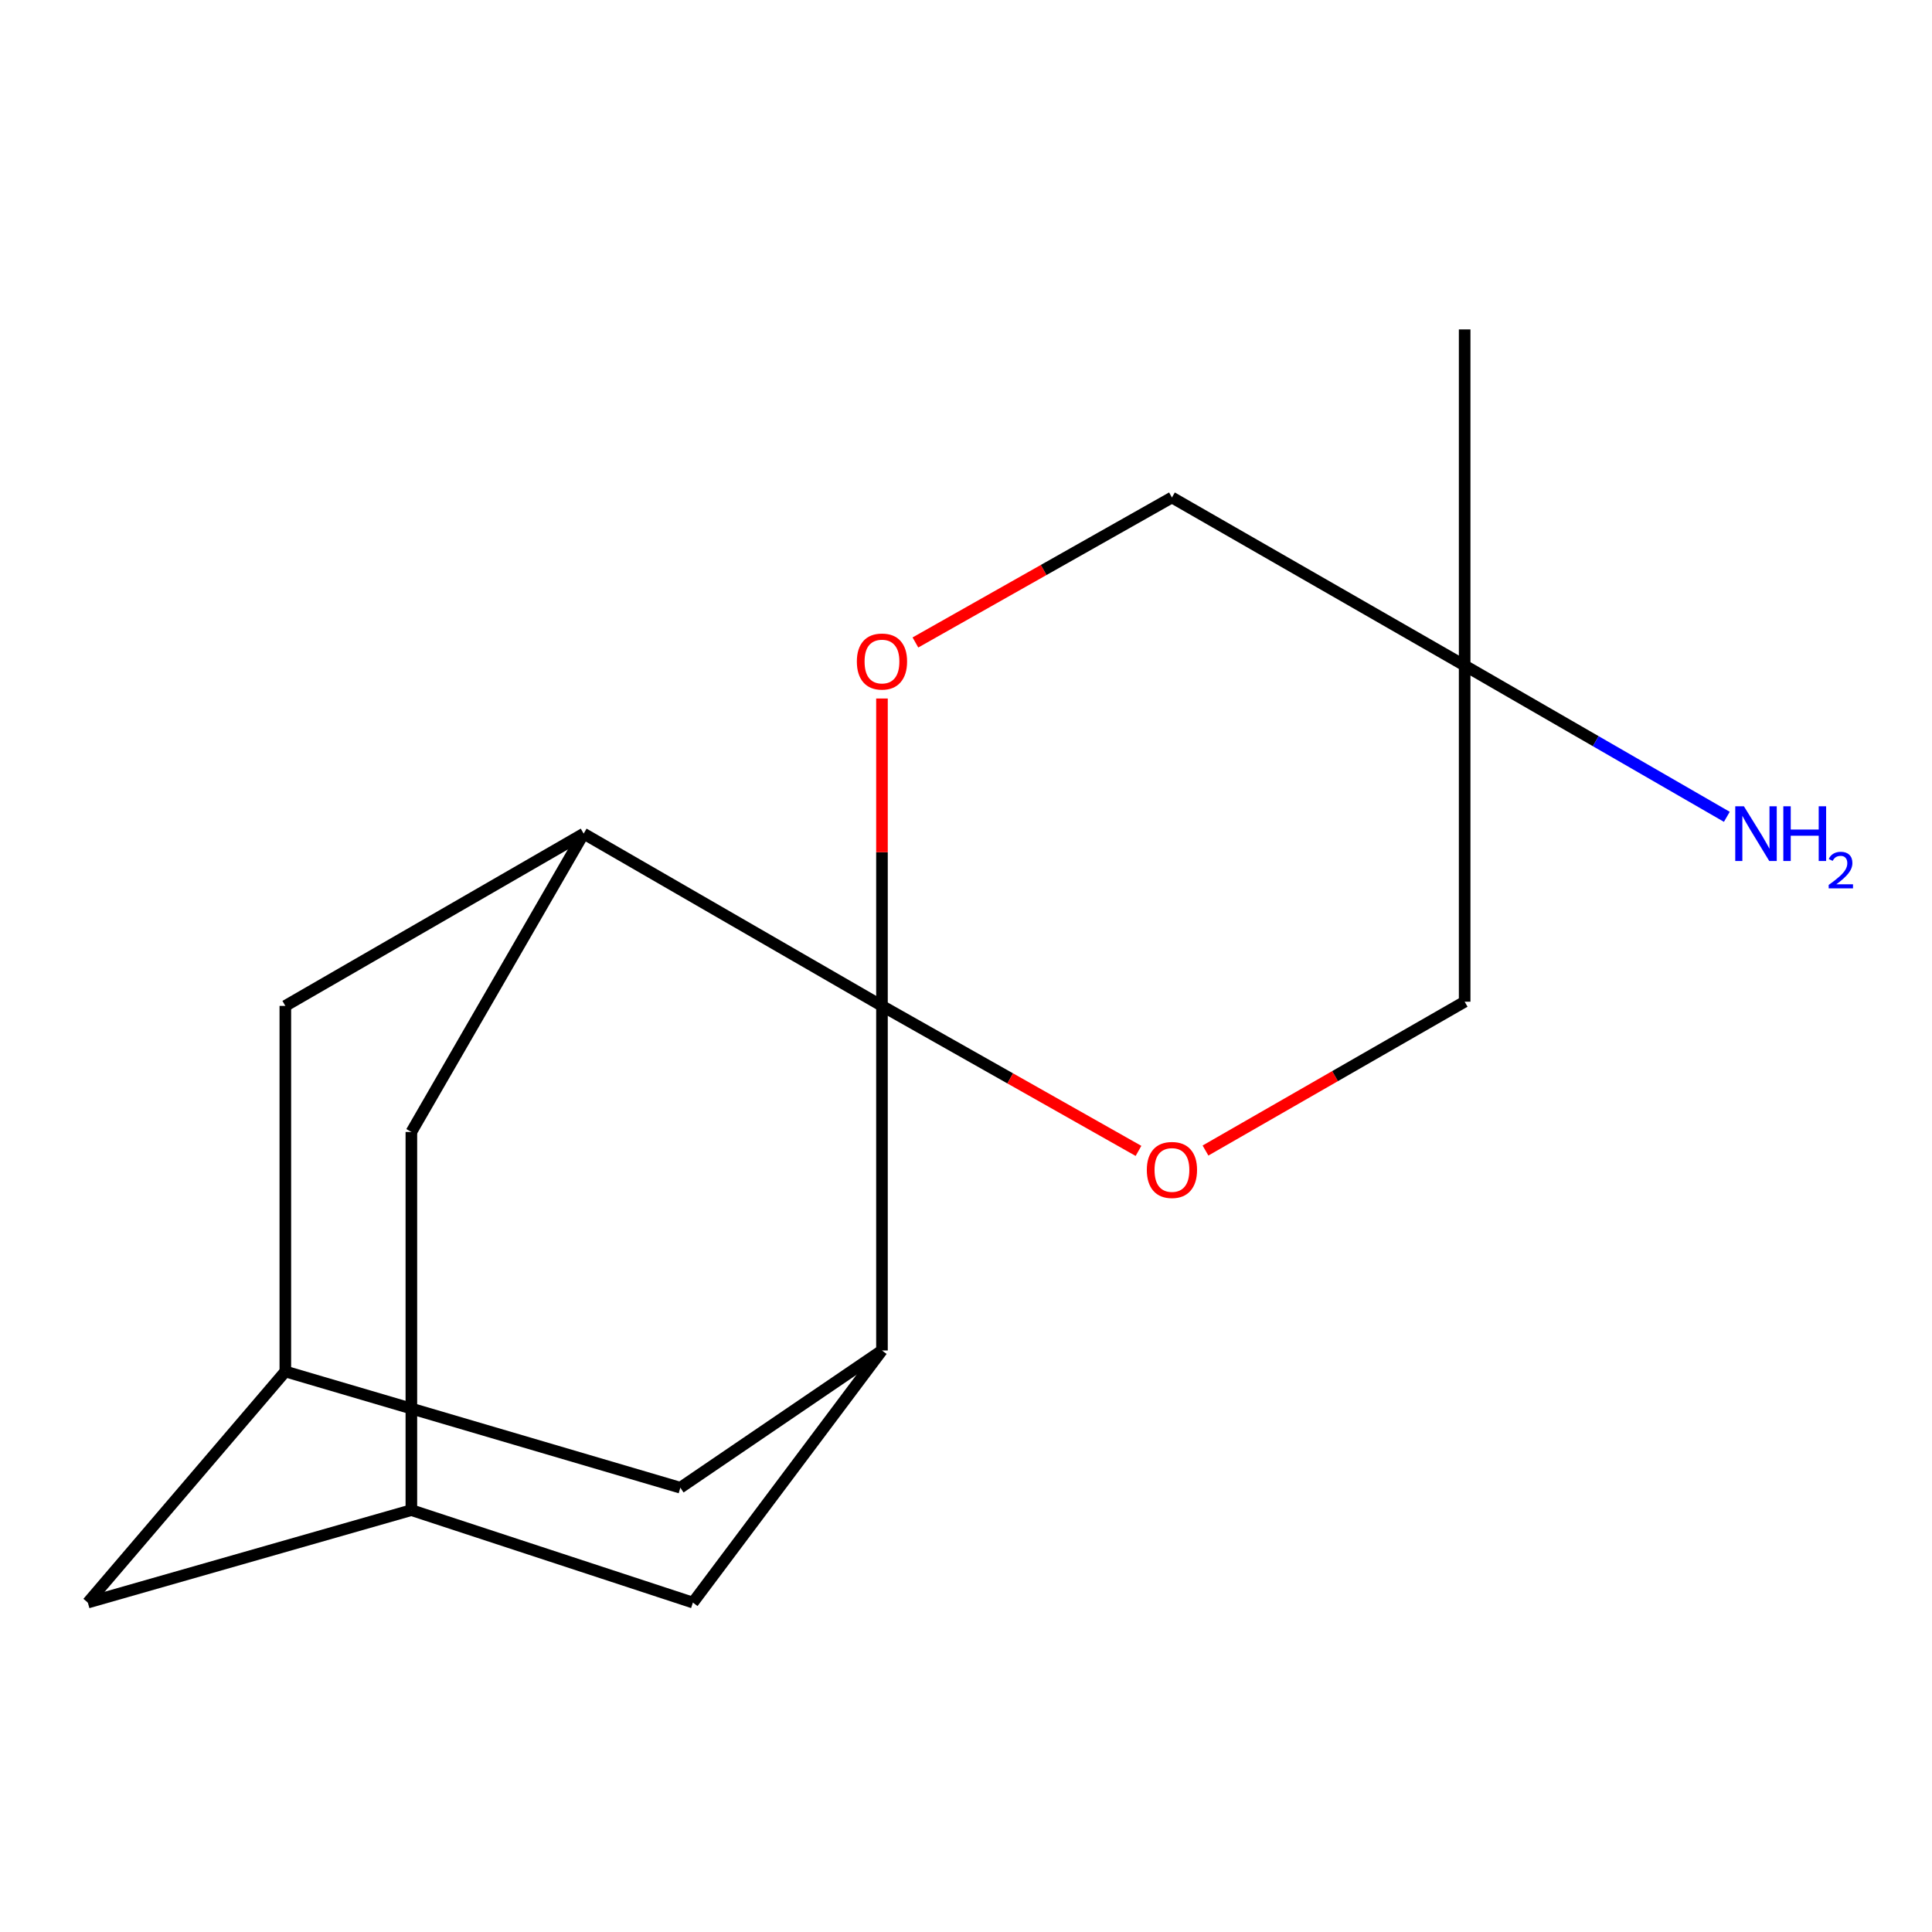 <?xml version='1.0' encoding='iso-8859-1'?>
<svg version='1.1' baseProfile='full'
              xmlns='http://www.w3.org/2000/svg'
                      xmlns:rdkit='http://www.rdkit.org/xml'
                      xmlns:xlink='http://www.w3.org/1999/xlink'
                  xml:space='preserve'
width='1000px' height='1000px' viewBox='0 0 1000 1000'>
<!-- END OF HEADER -->
<rect style='opacity:1.0;fill:#FFFFFF;stroke:none' width='1000' height='1000' x='0' y='0'> </rect>
<path class='bond-0' d='M 456.506,520.655 L 456.506,699' style='fill:none;fill-rule:evenodd;stroke:#000000;stroke-width:6px;stroke-linecap:butt;stroke-linejoin:miter;stroke-opacity:1' />
<path class='bond-1' d='M 456.506,520.655 L 302.105,431.491' style='fill:none;fill-rule:evenodd;stroke:#000000;stroke-width:6px;stroke-linecap:butt;stroke-linejoin:miter;stroke-opacity:1' />
<path class='bond-2' d='M 456.506,520.655 L 456.506,441.101' style='fill:none;fill-rule:evenodd;stroke:#000000;stroke-width:6px;stroke-linecap:butt;stroke-linejoin:miter;stroke-opacity:1' />
<path class='bond-2' d='M 456.506,441.101 L 456.506,361.546' style='fill:none;fill-rule:evenodd;stroke:#FF0000;stroke-width:6px;stroke-linecap:butt;stroke-linejoin:miter;stroke-opacity:1' />
<path class='bond-3' d='M 456.506,520.655 L 522.894,558.179' style='fill:none;fill-rule:evenodd;stroke:#000000;stroke-width:6px;stroke-linecap:butt;stroke-linejoin:miter;stroke-opacity:1' />
<path class='bond-3' d='M 522.894,558.179 L 589.282,595.702' style='fill:none;fill-rule:evenodd;stroke:#FF0000;stroke-width:6px;stroke-linecap:butt;stroke-linejoin:miter;stroke-opacity:1' />
<path class='bond-7' d='M 456.506,699 L 352.134,770.032' style='fill:none;fill-rule:evenodd;stroke:#000000;stroke-width:6px;stroke-linecap:butt;stroke-linejoin:miter;stroke-opacity:1' />
<path class='bond-10' d='M 456.506,699 L 358.642,829.492' style='fill:none;fill-rule:evenodd;stroke:#000000;stroke-width:6px;stroke-linecap:butt;stroke-linejoin:miter;stroke-opacity:1' />
<path class='bond-8' d='M 302.105,431.491 L 212.924,585.91' style='fill:none;fill-rule:evenodd;stroke:#000000;stroke-width:6px;stroke-linecap:butt;stroke-linejoin:miter;stroke-opacity:1' />
<path class='bond-9' d='M 302.105,431.491 L 147.687,520.655' style='fill:none;fill-rule:evenodd;stroke:#000000;stroke-width:6px;stroke-linecap:butt;stroke-linejoin:miter;stroke-opacity:1' />
<path class='bond-11' d='M 473.816,332.544 L 540.204,295.02' style='fill:none;fill-rule:evenodd;stroke:#FF0000;stroke-width:6px;stroke-linecap:butt;stroke-linejoin:miter;stroke-opacity:1' />
<path class='bond-11' d='M 540.204,295.02 L 606.592,257.497' style='fill:none;fill-rule:evenodd;stroke:#000000;stroke-width:6px;stroke-linecap:butt;stroke-linejoin:miter;stroke-opacity:1' />
<path class='bond-12' d='M 623.96,595.513 L 691.032,556.996' style='fill:none;fill-rule:evenodd;stroke:#FF0000;stroke-width:6px;stroke-linecap:butt;stroke-linejoin:miter;stroke-opacity:1' />
<path class='bond-12' d='M 691.032,556.996 L 758.104,518.48' style='fill:none;fill-rule:evenodd;stroke:#000000;stroke-width:6px;stroke-linecap:butt;stroke-linejoin:miter;stroke-opacity:1' />
<path class='bond-4' d='M 758.104,344.485 L 758.104,518.48' style='fill:none;fill-rule:evenodd;stroke:#000000;stroke-width:6px;stroke-linecap:butt;stroke-linejoin:miter;stroke-opacity:1' />
<path class='bond-14' d='M 758.104,344.485 L 825.957,383.634' style='fill:none;fill-rule:evenodd;stroke:#000000;stroke-width:6px;stroke-linecap:butt;stroke-linejoin:miter;stroke-opacity:1' />
<path class='bond-14' d='M 825.957,383.634 L 893.81,422.784' style='fill:none;fill-rule:evenodd;stroke:#0000FF;stroke-width:6px;stroke-linecap:butt;stroke-linejoin:miter;stroke-opacity:1' />
<path class='bond-15' d='M 758.104,344.485 L 758.104,170.508' style='fill:none;fill-rule:evenodd;stroke:#000000;stroke-width:6px;stroke-linecap:butt;stroke-linejoin:miter;stroke-opacity:1' />
<path class='bond-16' d='M 758.104,344.485 L 606.592,257.497' style='fill:none;fill-rule:evenodd;stroke:#000000;stroke-width:6px;stroke-linecap:butt;stroke-linejoin:miter;stroke-opacity:1' />
<path class='bond-5' d='M 147.687,709.876 L 147.687,520.655' style='fill:none;fill-rule:evenodd;stroke:#000000;stroke-width:6px;stroke-linecap:butt;stroke-linejoin:miter;stroke-opacity:1' />
<path class='bond-13' d='M 147.687,709.876 L 45.455,829.492' style='fill:none;fill-rule:evenodd;stroke:#000000;stroke-width:6px;stroke-linecap:butt;stroke-linejoin:miter;stroke-opacity:1' />
<path class='bond-18' d='M 147.687,709.876 L 352.134,770.032' style='fill:none;fill-rule:evenodd;stroke:#000000;stroke-width:6px;stroke-linecap:butt;stroke-linejoin:miter;stroke-opacity:1' />
<path class='bond-6' d='M 212.924,781.639 L 212.924,585.91' style='fill:none;fill-rule:evenodd;stroke:#000000;stroke-width:6px;stroke-linecap:butt;stroke-linejoin:miter;stroke-opacity:1' />
<path class='bond-17' d='M 212.924,781.639 L 358.642,829.492' style='fill:none;fill-rule:evenodd;stroke:#000000;stroke-width:6px;stroke-linecap:butt;stroke-linejoin:miter;stroke-opacity:1' />
<path class='bond-19' d='M 212.924,781.639 L 45.455,829.492' style='fill:none;fill-rule:evenodd;stroke:#000000;stroke-width:6px;stroke-linecap:butt;stroke-linejoin:miter;stroke-opacity:1' />
<path  class='atom-3' d='M 443.506 342.408
Q 443.506 335.608, 446.866 331.808
Q 450.226 328.008, 456.506 328.008
Q 462.786 328.008, 466.146 331.808
Q 469.506 335.608, 469.506 342.408
Q 469.506 349.288, 466.106 353.208
Q 462.706 357.088, 456.506 357.088
Q 450.266 357.088, 446.866 353.208
Q 443.506 349.328, 443.506 342.408
M 456.506 353.888
Q 460.826 353.888, 463.146 351.008
Q 465.506 348.088, 465.506 342.408
Q 465.506 336.848, 463.146 334.048
Q 460.826 331.208, 456.506 331.208
Q 452.186 331.208, 449.826 334.008
Q 447.506 336.808, 447.506 342.408
Q 447.506 348.128, 449.826 351.008
Q 452.186 353.888, 456.506 353.888
' fill='#FF0000'/>
<path  class='atom-4' d='M 593.592 605.566
Q 593.592 598.766, 596.952 594.966
Q 600.312 591.166, 606.592 591.166
Q 612.872 591.166, 616.232 594.966
Q 619.592 598.766, 619.592 605.566
Q 619.592 612.446, 616.192 616.366
Q 612.792 620.246, 606.592 620.246
Q 600.352 620.246, 596.952 616.366
Q 593.592 612.486, 593.592 605.566
M 606.592 617.046
Q 610.912 617.046, 613.232 614.166
Q 615.592 611.246, 615.592 605.566
Q 615.592 600.006, 613.232 597.206
Q 610.912 594.366, 606.592 594.366
Q 602.272 594.366, 599.912 597.166
Q 597.592 599.966, 597.592 605.566
Q 597.592 611.286, 599.912 614.166
Q 602.272 617.046, 606.592 617.046
' fill='#FF0000'/>
<path  class='atom-15' d='M 902.643 417.331
L 911.923 432.331
Q 912.843 433.811, 914.323 436.491
Q 915.803 439.171, 915.883 439.331
L 915.883 417.331
L 919.643 417.331
L 919.643 445.651
L 915.763 445.651
L 905.803 429.251
Q 904.643 427.331, 903.403 425.131
Q 902.203 422.931, 901.843 422.251
L 901.843 445.651
L 898.163 445.651
L 898.163 417.331
L 902.643 417.331
' fill='#0000FF'/>
<path  class='atom-15' d='M 923.043 417.331
L 926.883 417.331
L 926.883 429.371
L 941.363 429.371
L 941.363 417.331
L 945.203 417.331
L 945.203 445.651
L 941.363 445.651
L 941.363 432.571
L 926.883 432.571
L 926.883 445.651
L 923.043 445.651
L 923.043 417.331
' fill='#0000FF'/>
<path  class='atom-15' d='M 946.576 444.658
Q 947.262 442.889, 948.899 441.912
Q 950.536 440.909, 952.806 440.909
Q 955.631 440.909, 957.215 442.44
Q 958.799 443.971, 958.799 446.691
Q 958.799 449.463, 956.74 452.05
Q 954.707 454.637, 950.483 457.699
L 959.116 457.699
L 959.116 459.811
L 946.523 459.811
L 946.523 458.043
Q 950.008 455.561, 952.067 453.713
Q 954.153 451.865, 955.156 450.202
Q 956.159 448.539, 956.159 446.823
Q 956.159 445.027, 955.261 444.024
Q 954.364 443.021, 952.806 443.021
Q 951.301 443.021, 950.298 443.628
Q 949.295 444.235, 948.582 445.582
L 946.576 444.658
' fill='#0000FF'/>
</svg>
